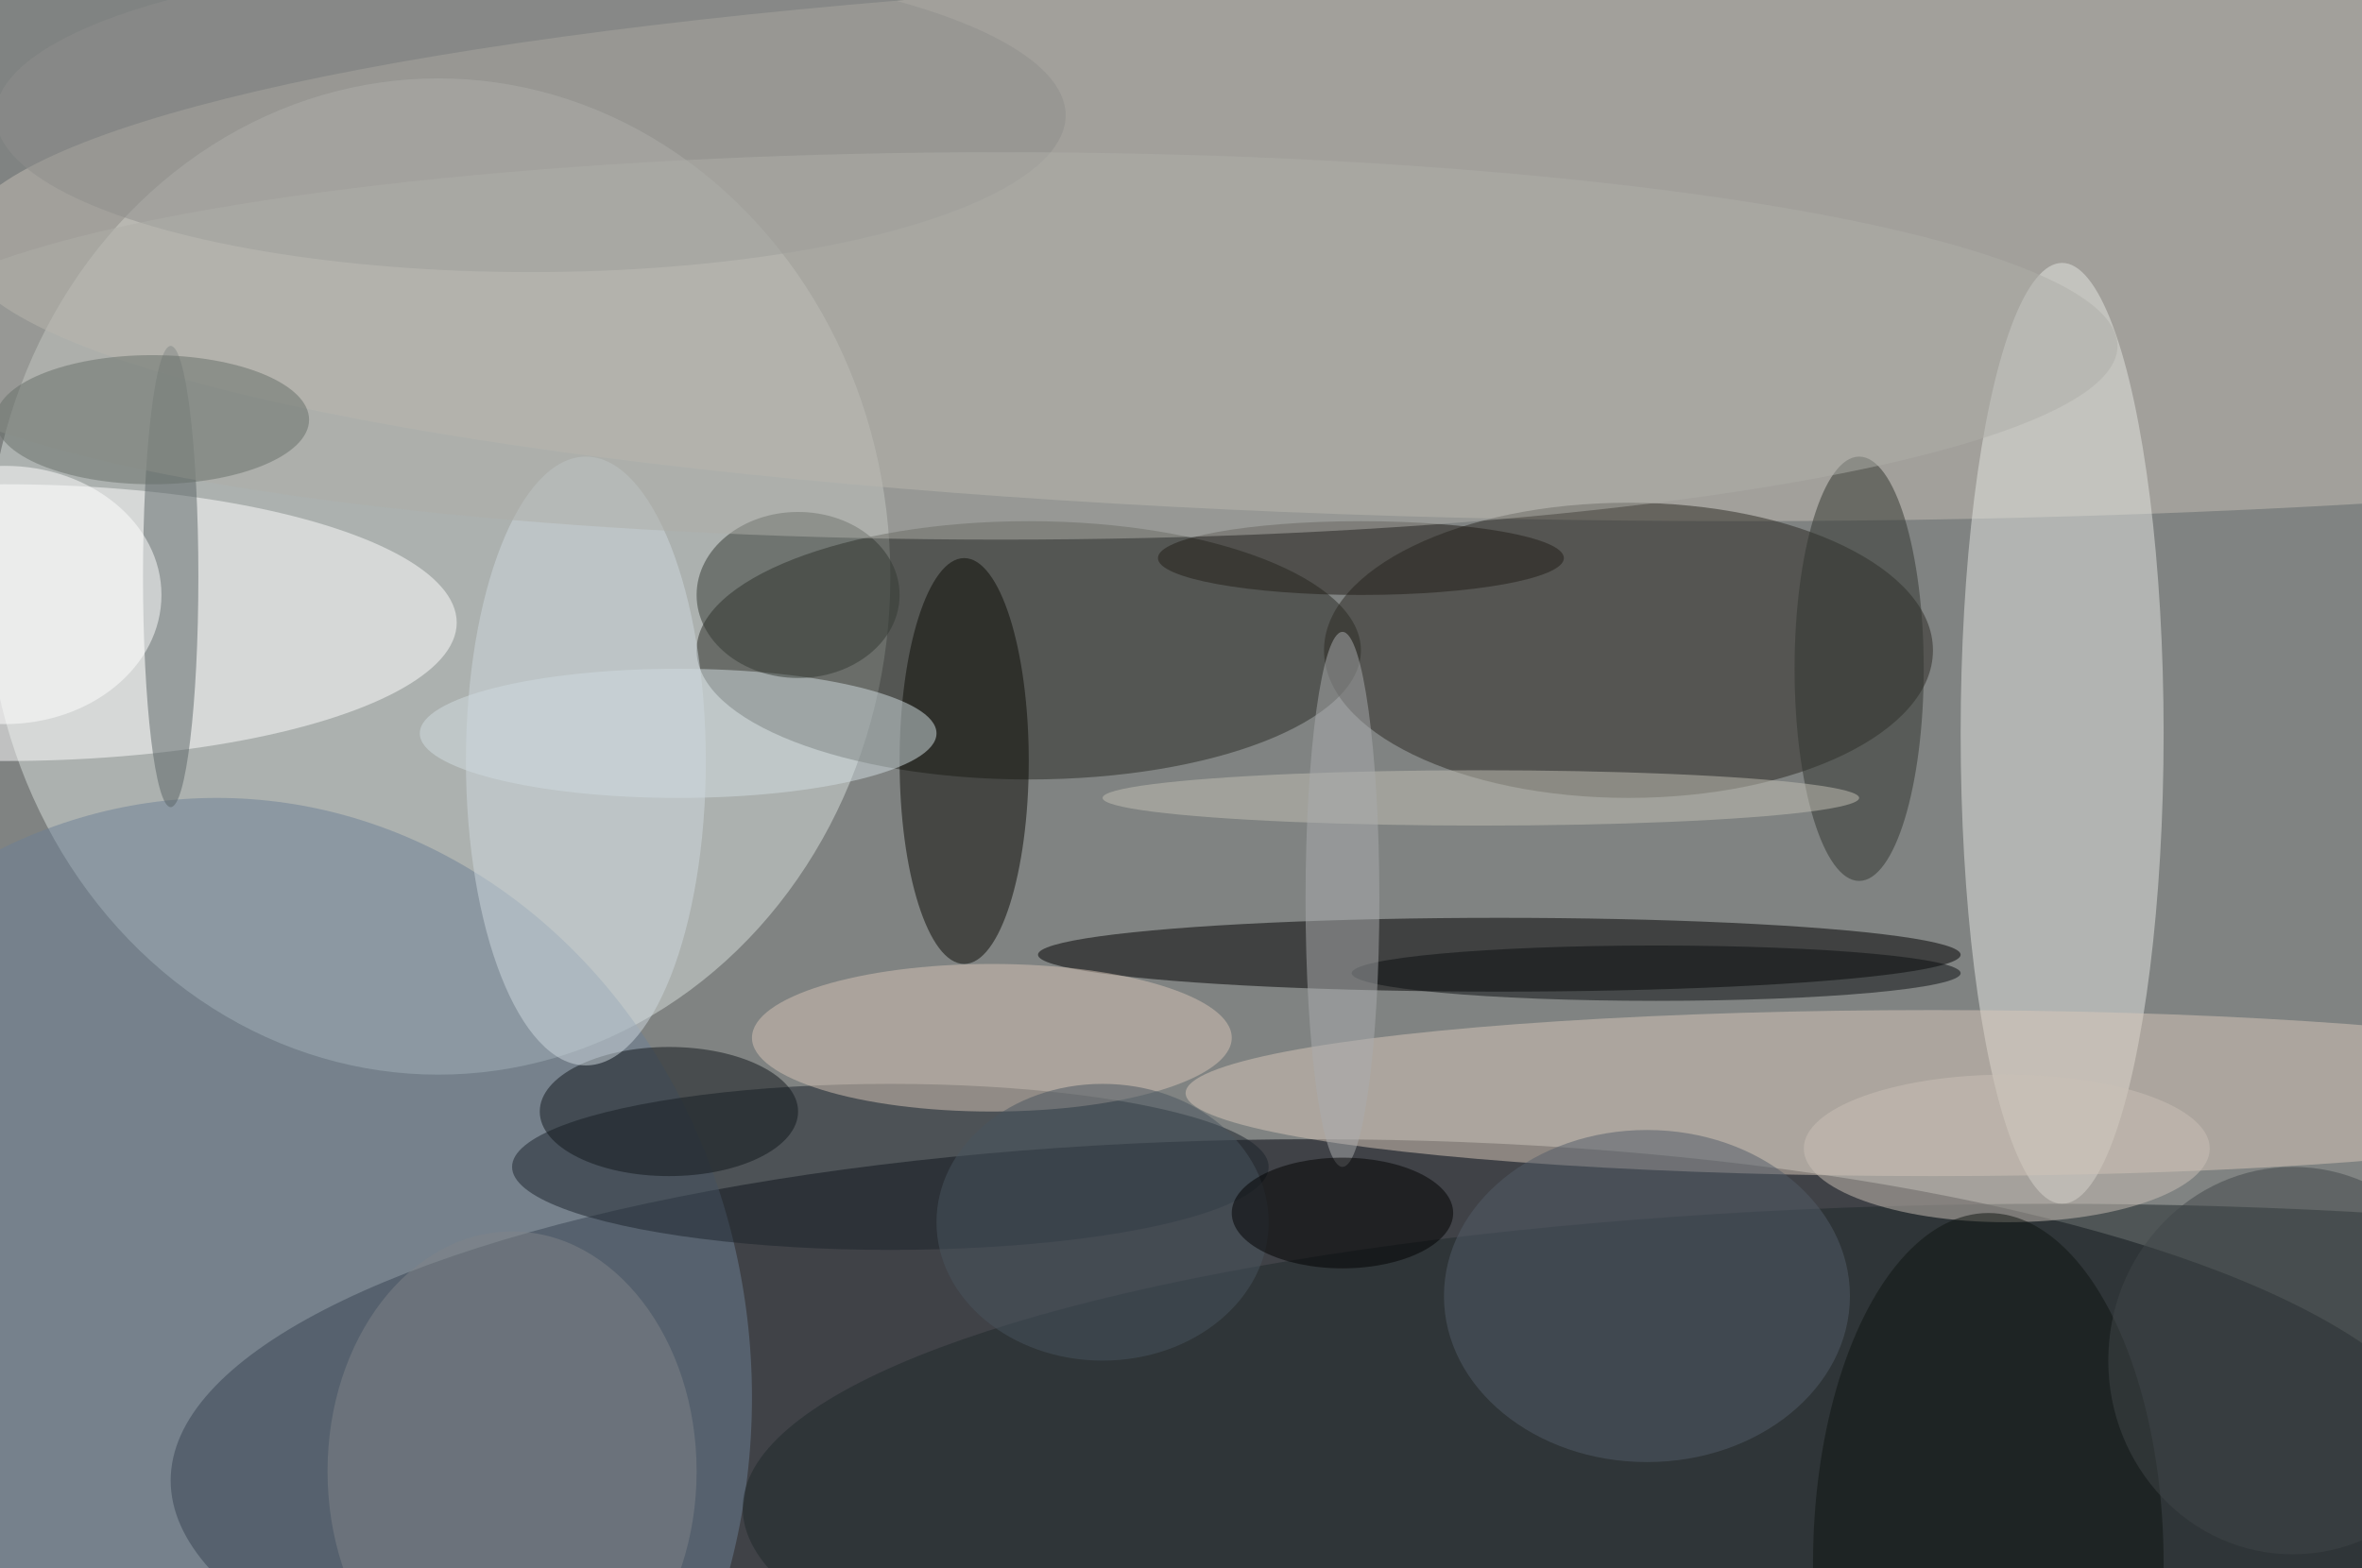 <svg xmlns="http://www.w3.org/2000/svg" width="1024" height="680"><path fill="#808382" d="M0 0h1024v680H0z"/><g fill-opacity=".502" transform="matrix(4 0 0 4 2 2)"><ellipse cx="142" cy="160" fill="#00030d" rx="124" ry="37"/><ellipse cx="47" cy="62" fill="#d7dfdc" rx="49" ry="54"/><ellipse cx="188" cy="26" fill="#c4bdb4" rx="193" ry="30"/><ellipse cx="111" cy="70" fill="#292b24" rx="36" ry="14"/><ellipse cx="223" cy="79" fill="#e3e5e2" rx="11" ry="51"/><ellipse cx="176" cy="70" fill="#2b2922" rx="33" ry="16"/><ellipse cx="23" cy="151" fill="#6c7f95" rx="58" ry="65"/><ellipse cx="162" cy="103" rx="50" ry="4"/><ellipse cy="67" fill="#fff" rx="49" ry="15"/><ellipse cx="209" cy="118" fill="#d7c7ba" rx="81" ry="9"/><ellipse cx="96" cy="126" fill="#1a232a" rx="41" ry="9"/><ellipse cx="222" cy="163" fill="#1f292a" rx="142" ry="33"/><ellipse cx="104" cy="82" fill="#0a0b04" rx="7" ry="22"/><ellipse cx="73" cy="79" fill="#d1dde1" rx="28" ry="7"/><ellipse cx="57" cy="12" fill="#8e8d8c" rx="58" ry="17"/><ellipse cx="107" cy="112" fill="#d5c3b6" rx="26" ry="8"/><ellipse cx="178" cy="140" fill="#535d68" rx="22" ry="18"/><ellipse cx="72" cy="120" fill="#11161b" rx="14" ry="7"/><ellipse cx="63" cy="82" fill="#cdd7de" rx="13" ry="33"/><ellipse cx="201" cy="72" fill="#30342f" rx="7" ry="23"/><ellipse cx="18" cy="62" fill="#5b6467" rx="3" ry="25"/><ellipse cx="86" cy="64" fill="#333832" rx="11" ry="9"/><ellipse cx="217" cy="124" fill="#cac0b5" rx="22" ry="8"/><ellipse cx="147" cy="60" fill="#201c17" rx="22" ry="4"/><ellipse cx="108" cy="37" fill="#aeada8" rx="121" ry="21"/><ellipse cx="160" cy="86" fill="#c2bfb4" rx="41" ry="3"/><ellipse cx="16" cy="45" fill="#676e69" rx="17" ry="7"/><ellipse cx="55" cy="159" fill="#808388" rx="20" ry="26"/><ellipse cx="179" cy="105" fill="#0a0f10" rx="33" ry="3"/><ellipse cx="145" cy="97" fill="#a9acae" rx="4" ry="29"/><ellipse cx="215" cy="169" fill="#0f1410" rx="19" ry="38"/><ellipse cx="119" cy="132" fill="#48545f" rx="18" ry="15"/><ellipse cx="248" cy="147" fill="#414648" rx="20" ry="21"/><ellipse cx="145" cy="131" rx="12" ry="6"/><ellipse cy="64" fill="#fff" rx="17" ry="14"/></g></svg>